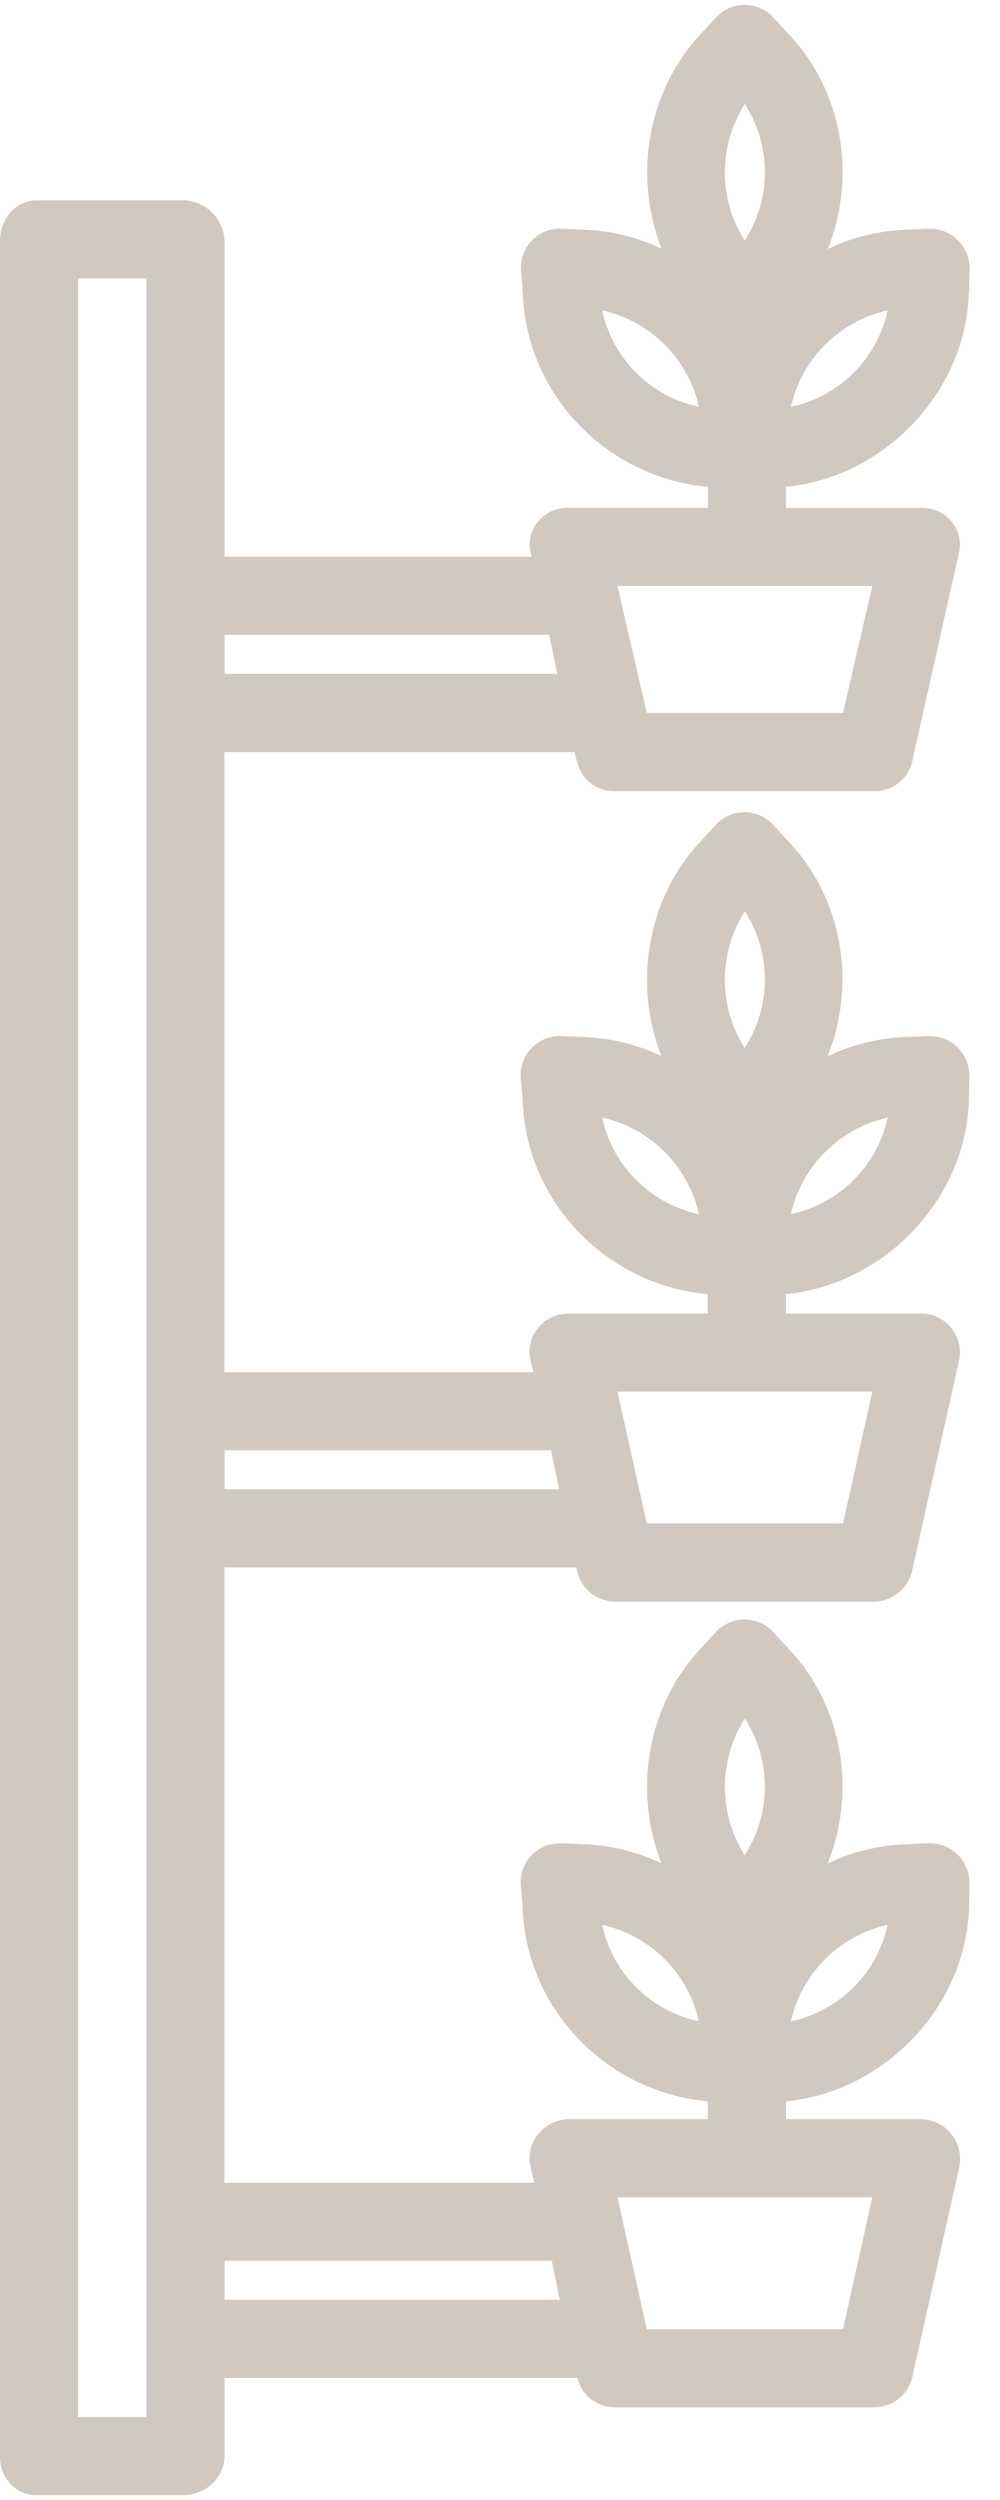 <?xml version="1.0" encoding="UTF-8"?> <svg xmlns="http://www.w3.org/2000/svg" height="65" viewBox="0 0 26 65" width="26"><path d="m25.198 7.588.01-.584c.009-.285-.102-.56-.304-.761s-.479-.308-.764-.296l-.588.025c-.703.026-1.394.196-2.029.501.746-1.862.406-4.089-1.019-5.587l-.396-.431c-.192-.209-.463-.328-.747-.328-.284 0-.555.119-.747.328l-.397.432c-1.408 1.507-1.745 3.731-1.016 5.579-.629-.3-1.312-.468-2.009-.494l-.594-.025c-.284-.012-.56.096-.76.297-.201.201-.308.477-.297.76l.052.584c.064 2.618 2.148 4.831 4.814 5.07v.546h-3.62c-.304-.011-.597.118-.793.351-.192.227-.266.531-.198.82l.03.099h-7.987v-8.206c-.021-.58-.489-1.044-1.069-1.061h-3.814c-.561 0-.957.5-.957 1.061v57.591c0 .561.396 1.016.957 1.016h3.814c.561 0 1.069-.455 1.069-1.016v-2.031h9.169l.003-.01c.106.459.52.782.991.772h6.73c.476 0.0.887-.33.991-.794l1.215-5.435c.067-.305-.006-.623-.199-.869-.191-.244-.483-.388-.793-.393h-3.509v-.464c2.539-.241 4.694-2.454 4.759-5.068l.01-.584c.009-.285-.101-.56-.304-.761s-.479-.308-.764-.296l-.588.024c-.703.026-1.394.196-2.029.501.746-1.862.406-4.089-1.019-5.587l-.396-.43c-.192-.209-.463-.328-.748-.328s-.555.119-.748.328l-.397.432c-1.408 1.507-1.745 3.731-1.016 5.579-.629-.3-1.312-.469-2.009-.494l-.594-.025c-.284-.012-.56.096-.76.297-.201.201-.308.477-.297.76l.052.584c.064 2.617 2.148 4.83 4.814 5.068v.464h-3.62c-.31.005-.601.149-.793.393-.192.234-.266.545-.198.841l.097.417h-8.054v-15.996h9.15l.022.096c.104.464.516.793.991.793h6.73c.479-.009.889-.346.991-.815l1.215-5.446c.067-.3-.006-.614-.199-.854-.193-.239-.484-.378-.792-.376h-3.509v-.506c2.539-.241 4.694-2.454 4.759-5.068l.01-.584c.009-.285-.102-.56-.304-.761s-.479-.308-.764-.296l-.588.025c-.703.026-1.394.196-2.029.501.746-1.862.406-4.089-1.019-5.587l-.396-.43c-.192-.209-.463-.328-.747-.328s-.555.119-.747.328l-.397.432c-1.408 1.507-1.745 3.731-1.016 5.579-.629-.3-1.312-.469-2.009-.494l-.594-.025c-.284-.012-.56.096-.76.297-.201.201-.308.477-.297.761l.052.584c.064 2.617 2.148 4.83 4.814 5.068v.506h-3.62c-.307-.003-.599.134-.793.372-.192.231-.266.538-.198.83l.078.321h-8.035v-16.123h9.103l.069.266c.109.455.524.769.991.75h6.73c.471.01.885-.312.991-.772l1.215-5.424c.067-.29-.006-.594-.199-.822-.197-.231-.489-.359-.793-.346h-3.509v-.547c2.539-.242 4.694-2.454 4.759-5.068zm-4.635 44.967c.282-1.253 1.262-2.23 2.516-2.509-.273 1.258-1.257 2.239-2.516 2.509zm-1.197-7.874c.696 1.083.694 2.472-.005 3.553-.686-1.085-.684-2.469.005-3.553zm-3.71 5.364c1.254.279 2.235 1.257 2.516 2.511-1.259-.27-2.244-1.252-2.516-2.511zm7.024 7.084-.761 3.428h-5.103l-.762-3.428zm-2.117-25.562c.282-1.253 1.262-2.23 2.516-2.509-.273 1.258-1.257 2.239-2.516 2.509zm-1.197-7.874c.696 1.083.694 2.472-.005 3.553-.686-1.085-.685-2.469.005-3.553zm-3.71 5.364c1.254.279 2.235 1.257 2.516 2.511-1.259-.27-2.244-1.252-2.516-2.511zm7.024 7.125-.761 3.428h-5.103l-.762-3.428zm-18.872 26.66h-1.777v-55.605h1.777zm10.539-4.062.207 1.016h-8.715v-1.016zm-.019-21.074.207 1.016h-8.696v-1.016zm-8.489-20.186v-1.016h8.441l.207 1.016zm16.08 1.016h-5.103l-.762-3.301h6.625zm-1.356-7.957c.282-1.253 1.262-2.23 2.516-2.509-.273 1.258-1.257 2.239-2.516 2.509zm-1.197-7.874c.696 1.083.694 2.472-.005 3.553-.686-1.085-.685-2.47.005-3.553zm-3.71 5.364c1.254.279 2.235 1.257 2.516 2.511-1.259-.27-2.244-1.252-2.516-2.511z" fill="#d1c9bf"></path></svg> 